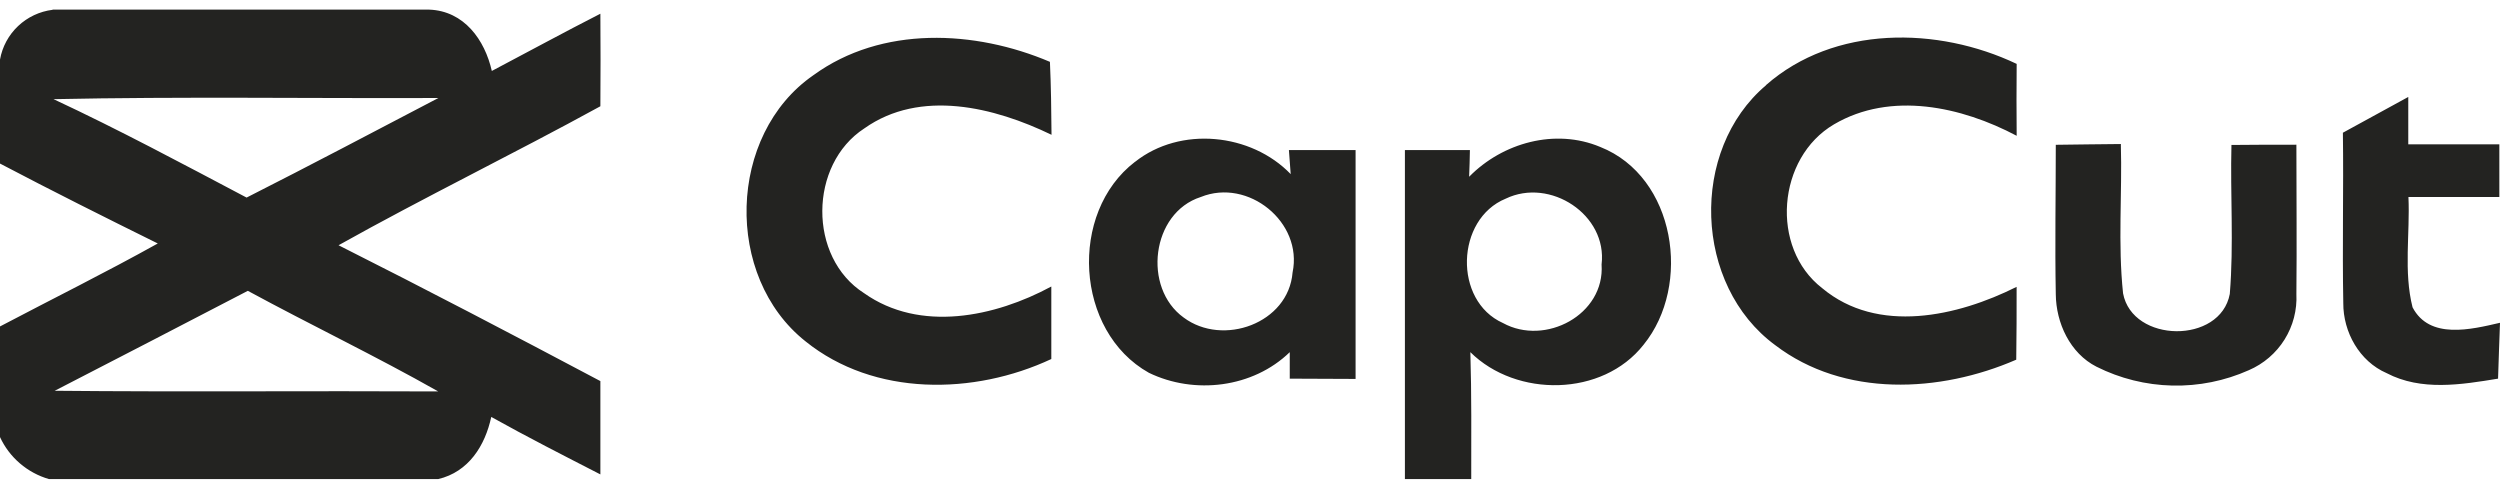 <svg width="133" height="26" viewBox="0 0 133 26" fill="none" xmlns="http://www.w3.org/2000/svg">
<g clip-path="url(#clip0_9224_334)">
<path d="M2.802 0.512H22.834C24.69 0.58 25.79 2.119 26.165 3.775C28.092 2.76 30.007 1.716 31.94 0.73C31.952 2.368 31.952 4.009 31.94 5.653C27.332 8.18 22.598 10.481 18.011 13.047C22.686 15.401 27.318 17.823 31.94 20.274V25.238C29.995 24.24 28.045 23.246 26.135 22.181C25.807 23.708 24.93 25.108 23.31 25.488H2.607C2.037 25.323 1.509 25.038 1.059 24.652C0.609 24.267 0.248 23.789 0 23.252L0 17.367C2.796 15.895 5.615 14.501 8.394 12.953C5.583 11.564 2.778 10.161 0 8.701V3.169C0.121 2.487 0.459 1.862 0.963 1.386C1.467 0.909 2.112 0.606 2.802 0.521M2.837 5.27C6.331 6.9 9.715 8.716 13.119 10.511C16.542 8.777 19.917 6.994 23.322 5.214C16.495 5.241 9.664 5.132 2.837 5.276M2.92 20.789C9.718 20.856 16.515 20.789 23.313 20.824C19.988 18.941 16.539 17.293 13.184 15.472C9.764 17.251 6.34 19.023 2.911 20.789M43.271 4.002C46.91 1.354 51.869 1.595 55.856 3.29C55.915 4.582 55.93 5.876 55.941 7.171C52.903 5.7 48.964 4.72 45.984 6.83C43.029 8.748 42.979 13.691 45.967 15.595C48.946 17.705 52.936 16.86 55.93 15.242V19.1C51.816 21.024 46.508 21.104 42.855 18.161C38.51 14.721 38.699 7.162 43.271 4.002ZM93.949 4.529C97.581 1.339 103.085 1.401 107.287 3.399C107.275 4.678 107.275 5.953 107.287 7.224C104.361 5.673 100.593 4.84 97.57 6.615C94.546 8.389 94.153 13.177 96.94 15.33C99.896 17.802 104.149 16.831 107.284 15.26C107.284 16.549 107.284 17.84 107.264 19.135C103.203 20.901 98.102 21.154 94.44 18.361C90.11 15.18 89.859 7.995 93.958 4.531M124.639 7.062L128.12 5.158V7.677H132.965V10.481H128.129C128.218 12.426 127.866 14.445 128.348 16.349C129.252 18.082 131.469 17.526 133 17.172C132.959 18.161 132.932 19.156 132.897 20.144C130.94 20.465 128.809 20.815 126.968 19.85C125.52 19.223 124.654 17.664 124.663 16.122C124.606 13.106 124.683 10.087 124.642 7.068M60.389 8.607C62.792 6.703 66.555 7.074 68.665 9.263C68.638 8.942 68.591 8.301 68.57 7.983H72.117V20.159L68.615 20.144V18.735C66.661 20.633 63.546 21.009 61.12 19.832C57.189 17.631 56.84 11.32 60.384 8.607M63.88 10.481C61.244 11.326 60.78 15.316 62.97 16.893C65.056 18.452 68.547 17.205 68.765 14.495C69.324 11.823 66.401 9.457 63.88 10.481ZM78.164 9.398C79.937 7.595 82.739 6.812 85.133 7.818C89.141 9.404 90.018 15.175 87.435 18.344C85.257 21.112 80.679 21.165 78.223 18.735C78.291 20.989 78.27 23.237 78.27 25.488H74.741V7.983H78.199C78.199 8.336 78.17 9.045 78.158 9.392M80.103 10.569C77.443 11.658 77.313 16.001 79.955 17.184C82.204 18.423 85.387 16.743 85.204 14.071C85.523 11.423 82.464 9.431 80.103 10.569ZM109.374 7.703C110.524 7.683 111.676 7.677 112.829 7.662C112.906 10.31 112.666 12.959 112.947 15.607C113.444 18.255 118.122 18.317 118.625 15.639C118.843 12.991 118.645 10.343 118.713 7.712C119.863 7.698 121.018 7.698 122.168 7.698C122.168 10.346 122.195 12.994 122.168 15.642C122.21 16.494 121.991 17.338 121.539 18.062C121.087 18.786 120.424 19.355 119.638 19.694C118.358 20.265 116.967 20.544 115.565 20.512C114.163 20.48 112.786 20.137 111.534 19.509C110.122 18.794 109.38 17.175 109.368 15.651C109.318 13.003 109.368 10.355 109.368 7.706" fill="#232321"/>
</g>
<defs>
<clipPath id="clip0_9224_334">
<rect width="133" height="25" fill="white" transform="translate(0 0.5)"/>
</clipPath>
</defs>
</svg>
